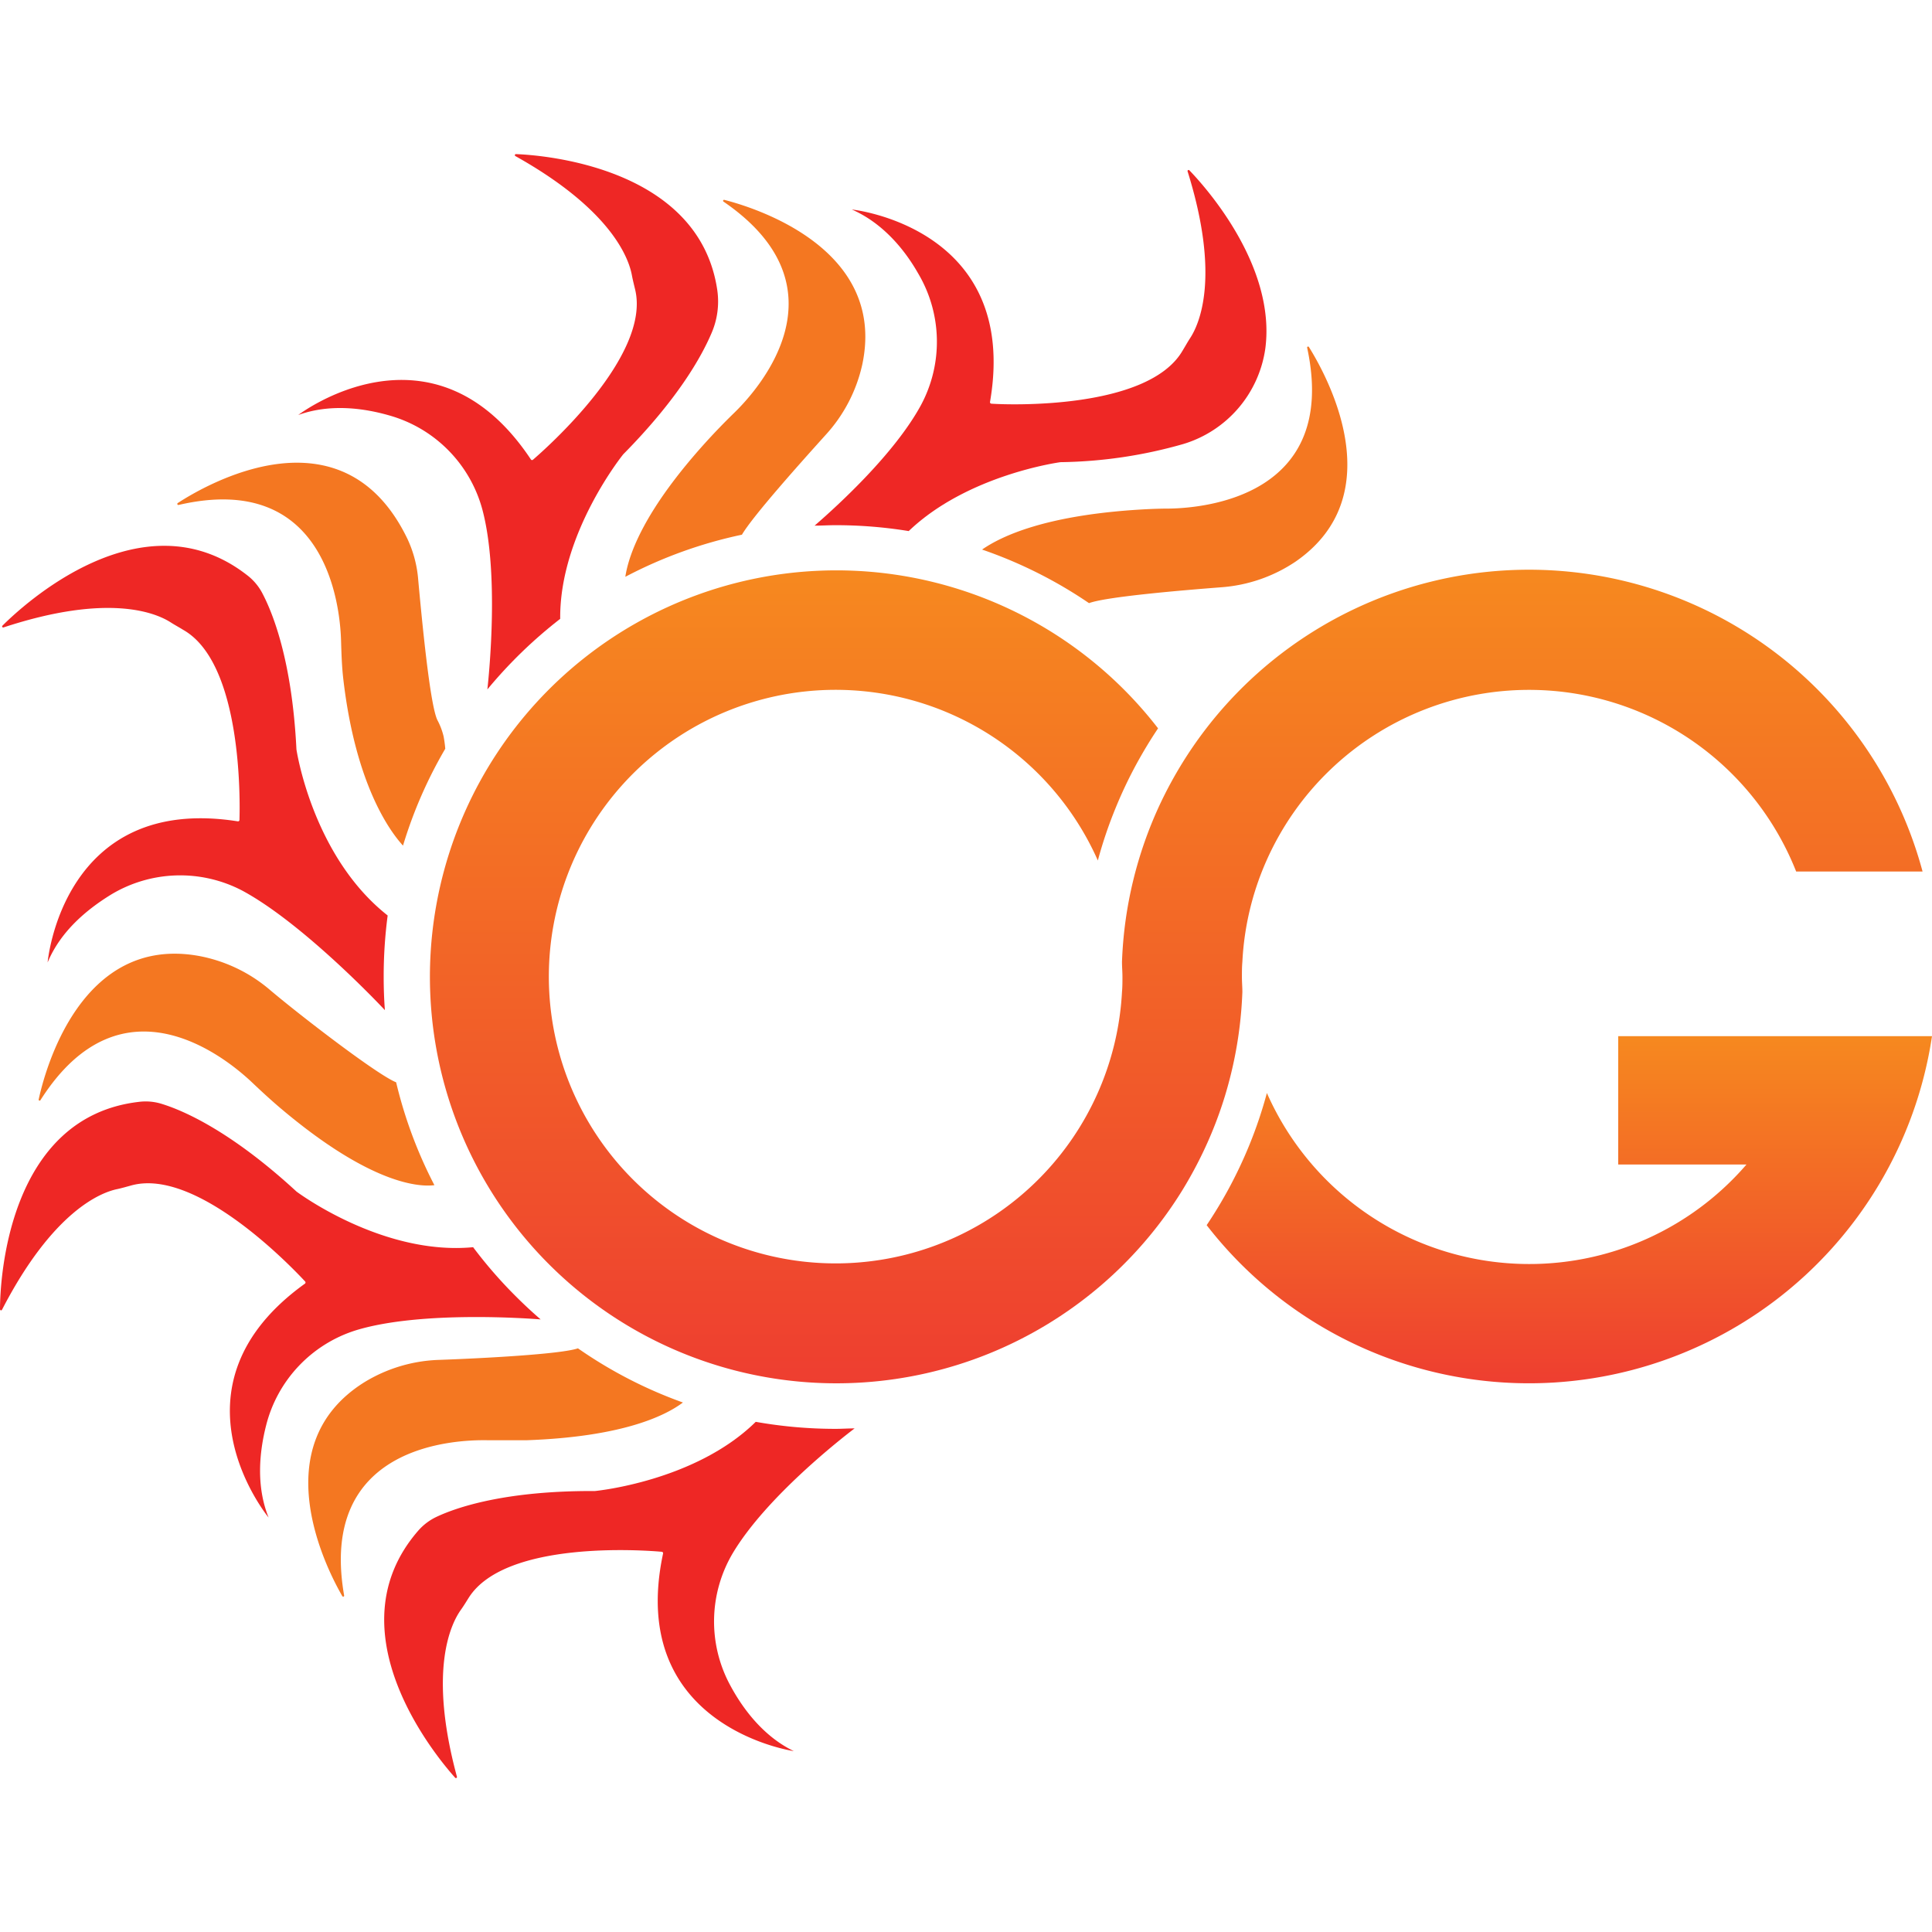 <?xml version="1.0" encoding="UTF-8"?> <svg xmlns="http://www.w3.org/2000/svg" xmlns:xlink="http://www.w3.org/1999/xlink" id="Layer_1" data-name="Layer 1" viewBox="0 0 256 256"><defs><style>.cls-1{fill:#ee2725;}.cls-2{fill:#f47721;}.cls-3{fill:url(#linear-gradient);}.cls-4{fill:url(#linear-gradient-2);}</style><linearGradient id="linear-gradient" x1="207.92" y1="74.6" x2="207.92" y2="120.7" gradientTransform="matrix(1, 0, 0, -1, 0, 258)" gradientUnits="userSpaceOnUse"><stop offset="0" stop-color="#ee3e30"></stop><stop offset="0.99" stop-color="#f6881f"></stop></linearGradient><linearGradient id="linear-gradient-2" x1="155.73" y1="74.57" x2="155.73" y2="182.54" xlink:href="#linear-gradient"></linearGradient></defs><path class="cls-1" d="M120.41,70.37c7.83-7.5,20.11-9.13,20.11-9.13a61.89,61.89,0,0,0,16.29-2.41,15.48,15.48,0,0,0,10.85-12.64c1.45-11-8-21.49-10.07-23.63a.14.14,0,0,0-.23.14c4.38,14,1.56,20.26.32,22.13-.35.54-.66,1.11-1,1.66-4.58,7.83-23.13,7.16-25.32,7a.2.2,0,0,1-.18-.22c4-23.2-18.31-25.51-18.31-25.51,4.1,1.79,7,5.31,8.79,8.47A17.75,17.75,0,0,1,122,53.74c-3.48,6.36-10.81,13.09-14.06,15.91.92,0,1.85-.06,2.78-.06A60.26,60.26,0,0,1,120.41,70.37Z"></path><path class="cls-2" d="M144.3,79.92c2.27-.85,12.19-1.69,17.48-2.1a20.27,20.27,0,0,0,9.9-3.41c13-9,3.89-25,1.77-28.41a.13.13,0,0,0-.24.1c4.23,19.72-13.75,21.22-18.28,21.29-1.69,0-3.38.09-5.07.21-11.37.84-17,3.33-19.73,5.22a59.5,59.5,0,0,1,14.17,7.1Z"></path><path class="cls-1" d="M74.23,82c-.11-11.35,8.35-21.8,8.35-21.8,7.21-7.3,10.36-12.9,11.71-16.08a10.52,10.52,0,0,0,.75-5.7c-2.4-16.25-23-17.87-26.69-18a.14.14,0,0,0-.06.26c12.82,7.17,15.06,13.64,15.45,15.85.12.63.28,1.25.43,1.88C86.23,47.2,72.3,59.47,70.64,60.9a.19.19,0,0,1-.28,0c-13-19.59-30.84-5.91-30.84-5.91,4.21-1.52,8.69-.93,12.21.1a17.75,17.75,0,0,1,12.2,12.48c2.19,8.27.92,21.31.65,23.78A61.1,61.1,0,0,1,74.23,82Z"></path><path class="cls-2" d="M109.41,57.62a20.29,20.29,0,0,0,4.84-9.29C117.56,32.86,99.84,27.47,96,26.49a.13.13,0,0,0-.11.24c16.63,11.41,4.62,24.86,1.37,28q-1.82,1.77-3.53,3.64c-8.28,9.09-10.41,15-10.87,18.06a59.51,59.51,0,0,1,15.45-5.58C99.75,68.39,106,61.4,109.41,57.62Z"></path><path class="cls-1" d="M51.36,121.36v-.06c-10-7.88-12.08-22-12.08-22-.59-11.91-3.2-18.23-4.58-20.81a7.26,7.26,0,0,0-2-2.31C18.87,65.45,3,80.23.32,82.91a.14.14,0,0,0,.14.23c14-4.61,20.24-1.89,22.13-.69.54.35,1.11.65,1.67,1,7.91,4.45,7.54,23,7.47,25.2a.19.19,0,0,1-.23.18C8.25,105.17,6.31,127.53,6.31,127.53c1.72-4.14,5.19-7,8.32-8.94A17.74,17.74,0,0,1,32.08,118C39.53,122,49,131.71,51,133.85c-.11-1.45-.16-2.91-.16-4.39A61.79,61.79,0,0,1,51.36,121.36Z"></path><path class="cls-2" d="M58.78,97.58a9.06,9.06,0,0,0-.8-2.12c-1-1.9-2.09-13.47-2.56-18.58A15.65,15.65,0,0,0,54,71.43c-8.6-17.88-26.88-7.1-30.45-4.77a.14.14,0,0,0,.11.25C43.25,62.36,45.05,80.3,45.19,84.83c.05,1.69.1,3.39.29,5.07,1.61,14,6.15,20.21,7.92,22.15A59.25,59.25,0,0,1,59,99.21,15.76,15.76,0,0,0,58.78,97.58Z"></path><path class="cls-1" d="M62.69,165.26c-12.07,1.15-23.4-7.37-23.4-7.37-8.77-8.08-15.06-10.76-17.86-11.62a7.13,7.13,0,0,0-3-.27C1,148,0,169.71,0,173.5a.14.14,0,0,0,.26.06C7,160.5,13.36,158,15.55,157.56c.63-.14,1.25-.32,1.87-.49,8.75-2.38,21.49,11.1,23,12.72a.2.2,0,0,1,0,.29c-19.12,13.72-4.83,31-4.83,31-1.67-4.15-1.23-8.65-.33-12.2a17.75,17.75,0,0,1,12-12.64c8.63-2.6,23-1.52,24.38-1.41q-1.69-1.46-3.29-3.06A60,60,0,0,1,62.69,165.26Z"></path><path class="cls-2" d="M35.76,131.16a20.16,20.16,0,0,0-9.45-4.5c-15.58-2.77-20.34,15.13-21.18,19a.13.13,0,0,0,.24.1c10.81-17,24.68-5.49,28-2.36,1.23,1.17,2.47,2.31,3.76,3.41,12.16,10.3,18.59,10.47,20.43,10.23a59.28,59.28,0,0,1-5.07-13.63C50.09,142.48,39.92,134.68,35.76,131.16Z"></path><path class="cls-1" d="M100.14,188.4c-8.06,7.93-21.32,9.17-21.32,9.17-11.93-.06-18.38,2.19-21,3.43a7.45,7.45,0,0,0-2.41,1.83c-11.51,13.26,2.38,29.92,4.91,32.74a.14.14,0,0,0,.23-.13c-3.84-14.18-.78-20.31.52-22.13.38-.53.71-1.08,1.05-1.62,4.88-7.65,23.37-6.27,25.57-6.07a.19.19,0,0,1,.17.23c-4.9,23,17.32,26.18,17.32,26.18-4-1.94-6.74-5.56-8.46-8.79a17.76,17.76,0,0,1,.39-17.46c4.48-7.49,14.55-15.31,16.13-16.51-.84,0-1.68.06-2.52.06A60.51,60.51,0,0,1,100.14,188.4Z"></path><path class="cls-2" d="M58.22,180.19a20.19,20.19,0,0,0-10,3c-13.38,8.44-4.85,24.88-2.86,28.31a.13.13,0,0,0,.24-.09c-3.46-19.86,14.55-20.67,19.09-20.57,1.69,0,3.38,0,5.07,0,12.65-.45,18.33-3.2,20.73-5a59.19,59.19,0,0,1-13.91-7.18C74.33,179.45,63.6,180,58.22,180.19Z"></path><path class="cls-3" d="M239.82,137.3h-25.4v17h17a38,38,0,0,1-63.55-9.47,58.55,58.55,0,0,1-2.29,6.81,59.33,59.33,0,0,1-2.77,5.87q-1.35,2.49-2.92,4.83A54,54,0,0,0,256,137.3Z"></path><path class="cls-4" d="M164.62,131.45c0-.67-.06-1.34-.06-2s0-1.33.06-2a37.68,37.68,0,0,1,3.19-13.4A38.06,38.06,0,0,1,238,115.48h16.75a54,54,0,0,0-98.11-14.34,54.75,54.75,0,0,0-2.92,5.39,53.84,53.84,0,0,0-5.05,20.91c0,.67.06,1.34.06,2s0,1.34-.06,2a38,38,0,1,1-3.2-17.42,57.77,57.77,0,0,1,2.29-6.8,58.45,58.45,0,0,1,2.77-5.88c.9-1.65,1.87-3.27,2.92-4.83a53.86,53.86,0,1,0,3.2,61.23,54.84,54.84,0,0,0,2.91-5.39,53.38,53.38,0,0,0,2.77-7.19A54.11,54.11,0,0,0,164.62,131.45Z"></path></svg> 